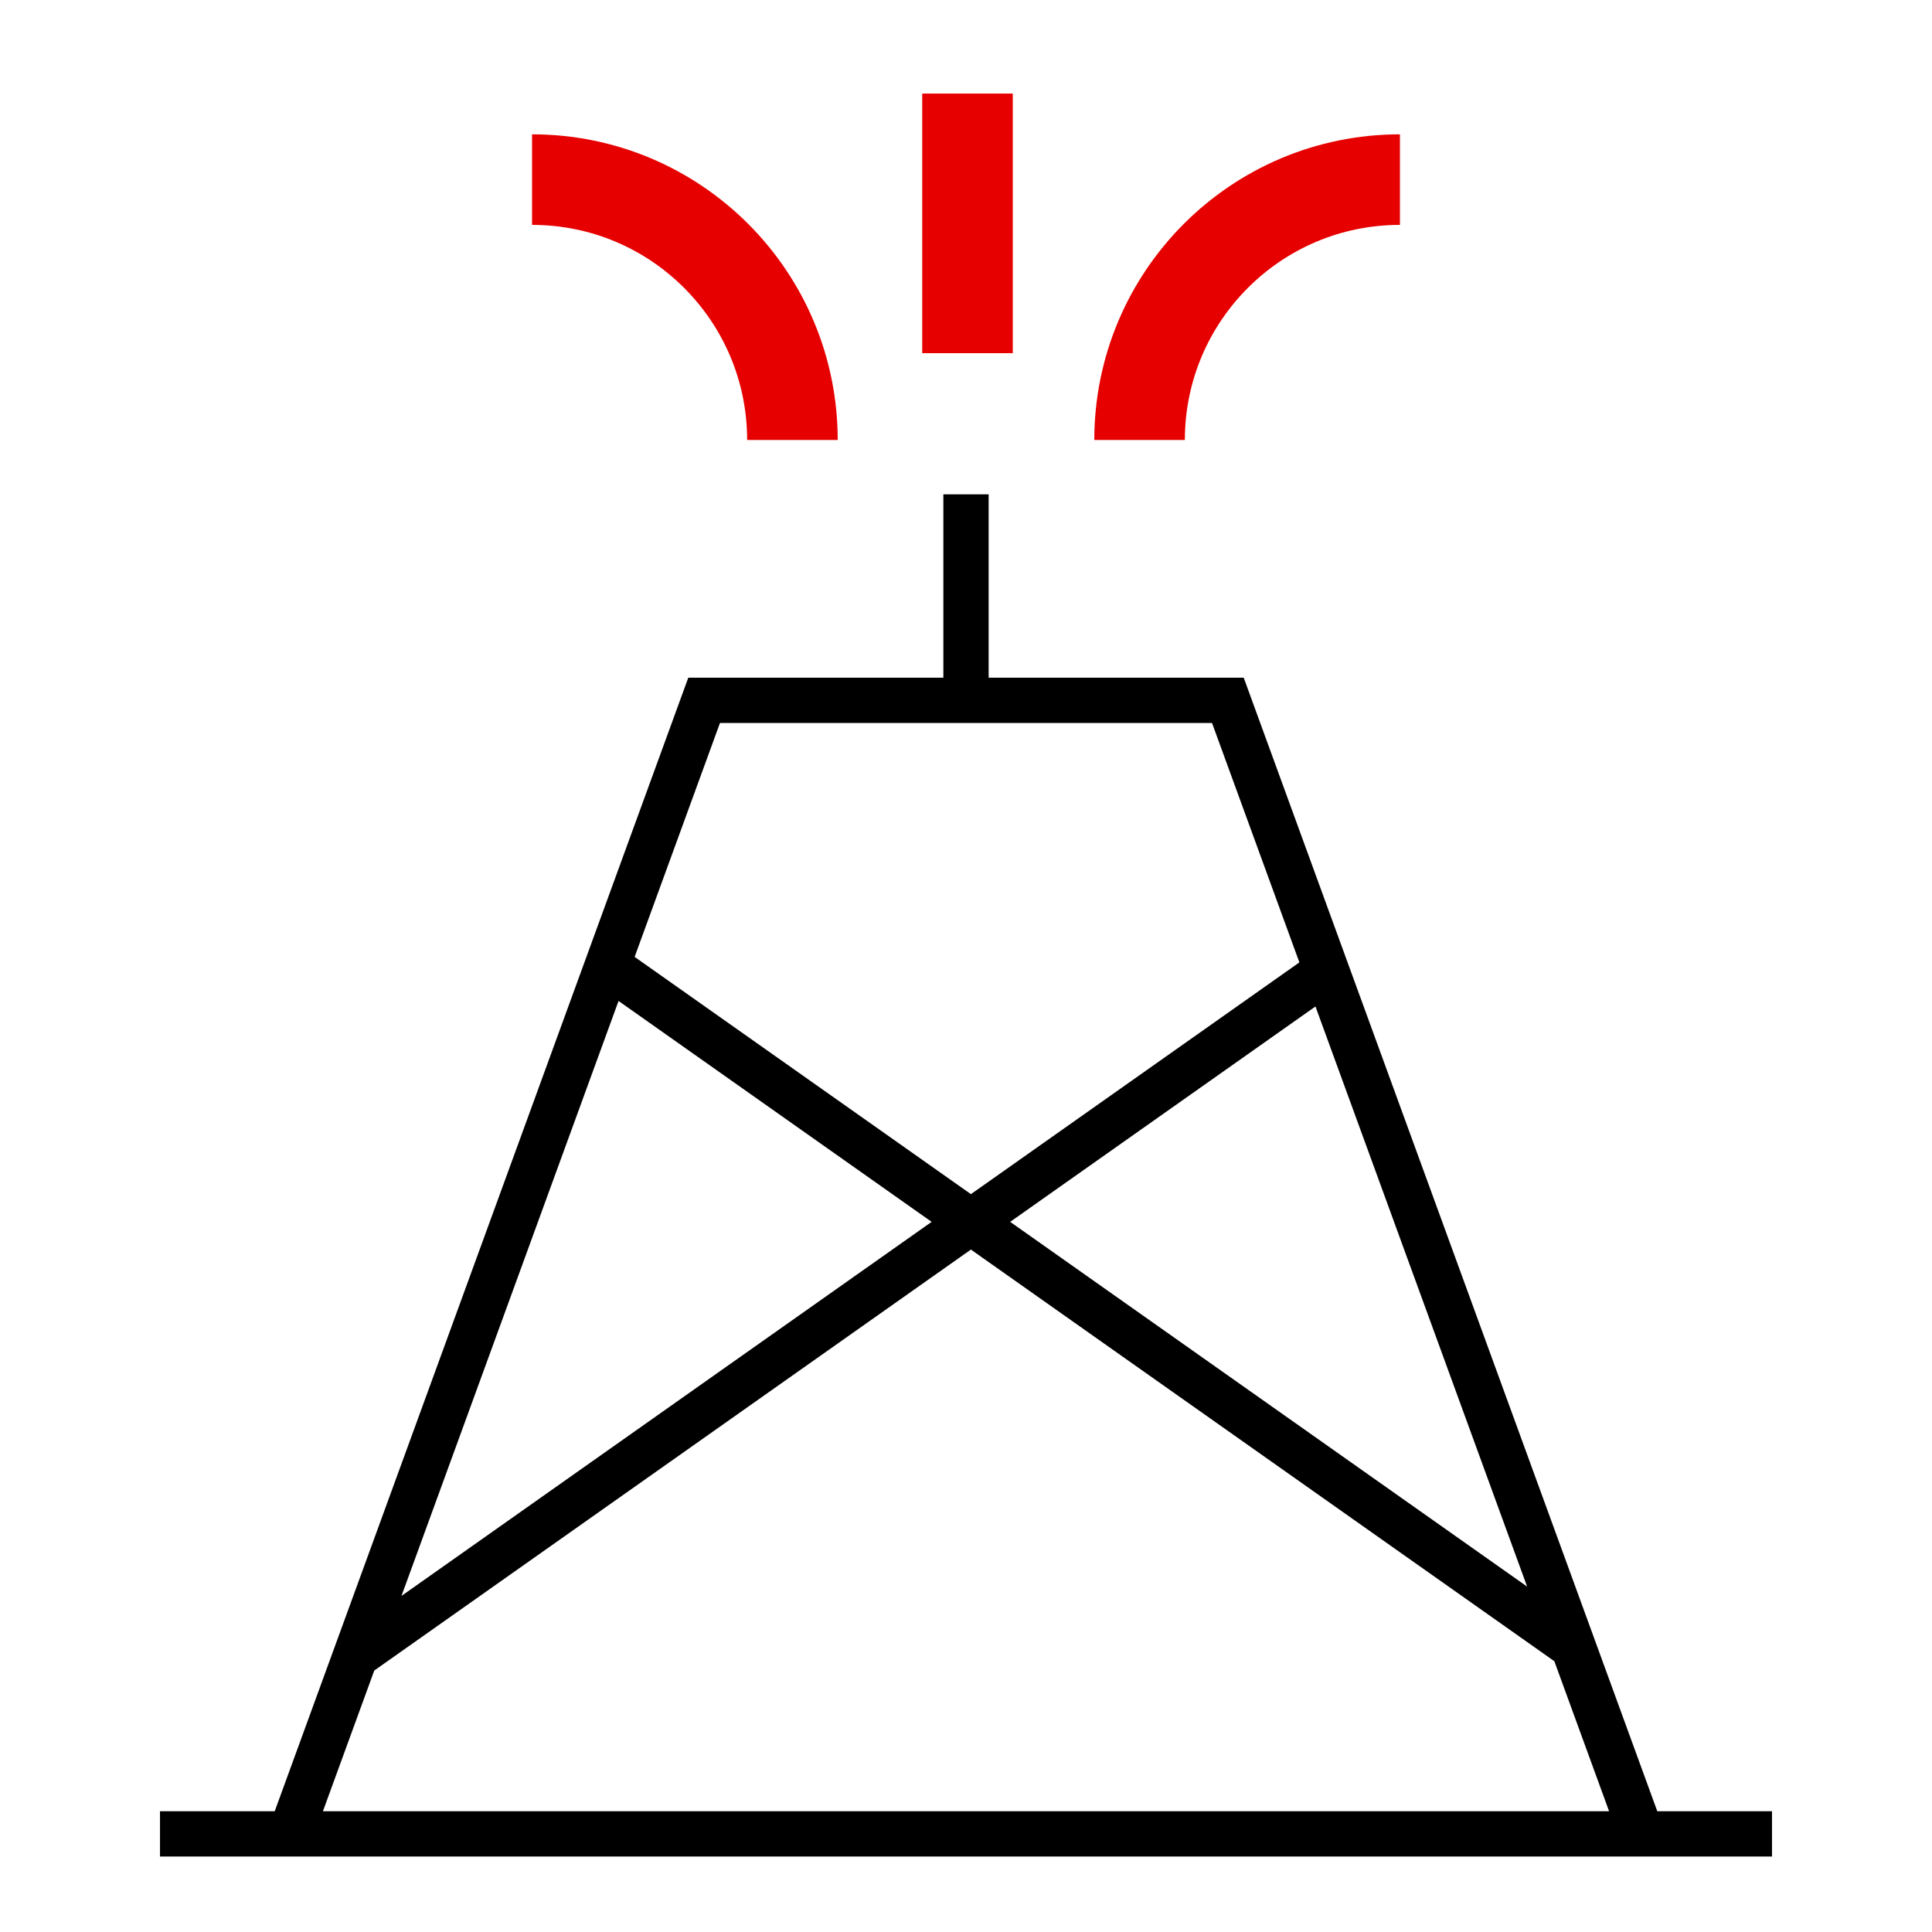 <svg xmlns="http://www.w3.org/2000/svg" viewBox="0 0 256 256"><style></style><g id="Icons"><g id="Oil_x2C__rig_x2C__derrick" fill="none" stroke-miterlimit="10"><g stroke="#000" stroke-width="6"><path d="M21.2 243h213.6M93.3 92.8h69.4L217.5 243h-179zM80.6 128l127.7 90.1M176.7 128L47.3 219.3M128 92.8V65.5"/></g><path stroke="#e60000" stroke-width="12" d="M128.2 46.8V12.4M151 58.3c0-19 15.4-34.5 34.5-34.5M105 58.3c0-19-15.4-34.5-34.5-34.5"/></g></g></svg>